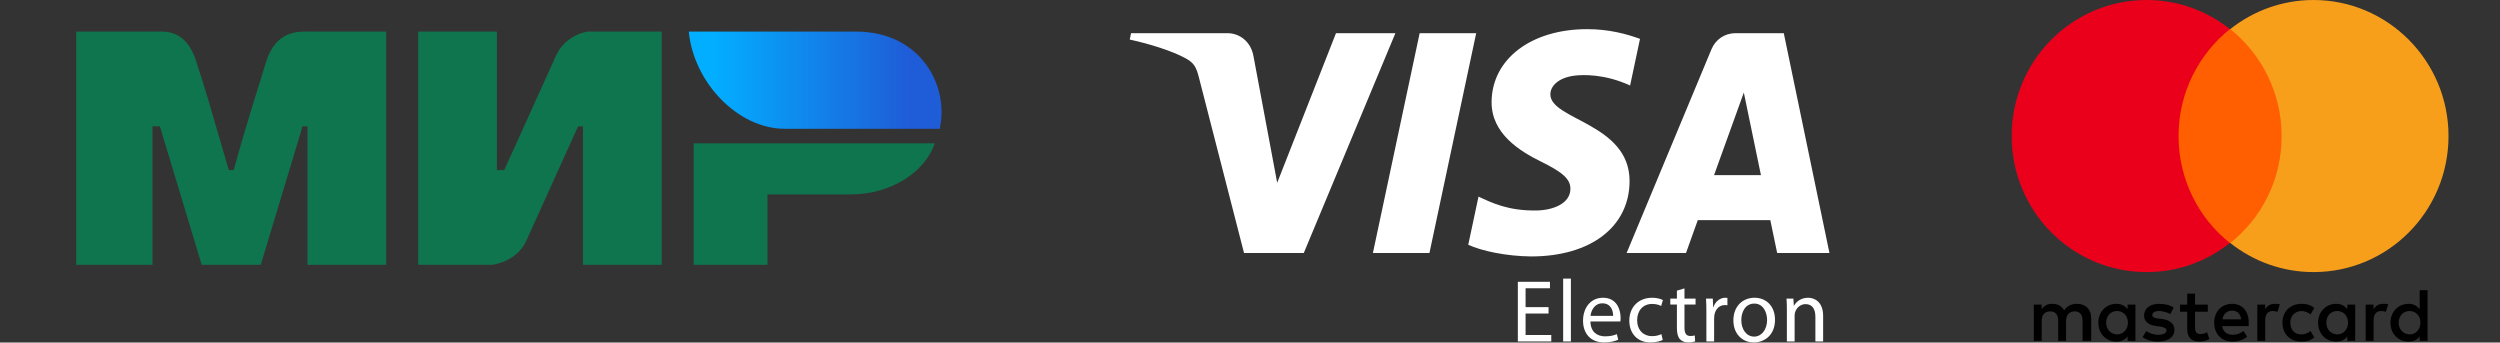 <?xml version="1.0" encoding="UTF-8"?> <svg xmlns="http://www.w3.org/2000/svg" width="343" height="47" viewBox="0 0 343 47" fill="none"><rect x="0" y="0" width="343" height="47" fill="#333333" stroke="none"/><path d="M10.461 4.333H21.598C22.611 4.333 25.648 4 26.998 8.667C28.011 11.667 29.361 16.333 31.386 23.333H32.061C34.086 16 35.773 11 36.448 8.667C37.798 4 41.173 4.333 42.523 4.333H52.986V36.333H42.186V17.333H41.511L35.773 36.333H27.673L21.936 17.333H20.923V36.333H10.461M57.373 4.333H68.173V23.333H69.186L76.273 7.667C77.623 4.667 80.661 4.333 80.661 4.333H90.786V36.333H79.986V17.333H79.311L72.223 33C70.873 36 67.498 36.333 67.498 36.333H57.373M105.298 26.667V36.333H95.173V19.667H128.248C126.898 23.667 122.173 26.667 116.773 26.667" fill="#0F754E"></path><path d="M128.925 17.667C130.275 11.667 126.225 4.334 117.45 4.334H94.5C95.175 11.334 101.25 17.667 107.663 17.667" fill="url(#paint0_linear_4463_5859)"></path><g clip-path="url(#clip0_4463_5859)"><path d="M191.449 4.551L178.88 34.71H170.68L164.495 10.64C164.12 9.161 163.794 8.617 162.653 7.991C160.788 6.972 157.707 6.019 155 5.426L155.183 4.551H168.384C170.064 4.551 171.577 5.676 171.962 7.624L175.23 25.078L183.298 4.551H191.449ZM202.534 4.551L196.12 34.71H188.362L194.777 4.551H202.534ZM223.577 24.863C223.61 16.905 212.637 16.463 212.709 12.907C212.735 11.826 213.759 10.676 216 10.381C217.11 10.237 220.176 10.122 223.65 11.732L225.009 5.332C223.143 4.653 220.741 4 217.753 4C210.084 4 204.69 8.097 204.647 13.969C204.597 18.311 208.5 20.732 211.436 22.178C214.459 23.655 215.473 24.605 215.459 25.925C215.438 27.949 213.044 28.845 210.82 28.878C206.918 28.94 204.656 27.817 202.852 26.972L201.444 33.583C203.259 34.42 206.604 35.147 210.069 35.184C218.221 35.184 223.553 31.133 223.577 24.863ZM243.827 34.711H251L244.734 4.551H238.116C236.624 4.551 235.369 5.422 234.813 6.761L223.173 34.71H231.319L232.935 30.205H242.887L243.827 34.711ZM235.169 24.025L239.253 12.699L241.6 24.025H235.169ZM212.462 43.012H209.31V45.963H212.836V46.85H208.248V38.664H212.655V39.551H209.31V42.138H212.462L212.462 43.012ZM214.465 38.227H215.527V46.85H214.465V38.227ZM218.206 44.105C218.23 45.551 219.136 46.146 220.21 46.146C220.971 46.146 221.442 46.012 221.829 45.842L222.022 46.608C221.648 46.778 220.996 46.984 220.065 46.984C218.267 46.984 217.193 45.782 217.193 44.008C217.193 42.235 218.23 40.85 219.933 40.85C221.853 40.85 222.348 42.527 222.348 43.608C222.348 43.826 222.336 43.984 222.311 44.105L218.206 44.105ZM221.321 43.34C221.334 42.672 221.044 41.616 219.848 41.616C218.762 41.616 218.303 42.599 218.218 43.34H221.321ZM228.129 46.644C227.852 46.778 227.235 46.984 226.451 46.984C224.688 46.984 223.541 45.782 223.541 43.984C223.541 42.174 224.772 40.851 226.68 40.851C227.308 40.851 227.863 41.008 228.153 41.166L227.912 41.98C227.658 41.846 227.259 41.7 226.68 41.7C225.34 41.7 224.616 42.708 224.616 43.924C224.616 45.283 225.485 46.121 226.644 46.121C227.248 46.121 227.646 45.976 227.948 45.842L228.129 46.644ZM231.11 39.563V40.972H232.631V41.785H231.11V44.955C231.11 45.685 231.315 46.097 231.907 46.097C232.196 46.097 232.366 46.073 232.523 46.024L232.571 46.839C232.366 46.911 232.04 46.984 231.629 46.984C231.134 46.984 230.735 46.814 230.482 46.535C230.192 46.206 230.071 45.685 230.071 44.992V41.785H229.165V40.972H230.071V39.879L231.11 39.563ZM234.115 42.806C234.115 42.114 234.102 41.519 234.066 40.972H234.996L235.045 42.137H235.08C235.346 41.349 235.998 40.85 236.71 40.85C236.819 40.85 236.904 40.863 237.001 40.874V41.883C236.892 41.858 236.783 41.858 236.637 41.858C235.89 41.858 235.358 42.417 235.213 43.219C235.188 43.384 235.176 43.55 235.177 43.717V46.851H234.115V42.806ZM243.531 43.862C243.531 46.036 242.021 46.984 240.621 46.984C239.051 46.984 237.82 45.818 237.82 43.96C237.82 42.004 239.112 40.851 240.718 40.851C242.396 40.851 243.531 42.076 243.531 43.862ZM238.906 43.924C238.906 45.211 239.631 46.183 240.669 46.183C241.684 46.183 242.444 45.223 242.444 43.899C242.444 42.903 241.949 41.652 240.693 41.652C239.45 41.652 238.906 42.818 238.906 43.924ZM245.159 42.563C245.159 41.944 245.147 41.458 245.111 40.972H246.053L246.113 41.944H246.137C246.427 41.397 247.103 40.851 248.069 40.851C248.878 40.851 250.134 41.337 250.134 43.352V46.851H249.071V43.462C249.071 42.515 248.721 41.725 247.719 41.725C247.031 41.725 246.487 42.223 246.294 42.818C246.246 42.952 246.222 43.134 246.222 43.316V46.851H245.159V42.563Z" fill="white"></path></g><g clip-path="url(#clip1_4463_5859)"><path d="M286.911 46.766V43.655C286.911 42.462 286.191 41.685 284.956 41.685C284.339 41.685 283.67 41.892 283.206 42.566C282.846 41.996 282.332 41.685 281.56 41.685C281.046 41.685 280.531 41.84 280.12 42.41V41.788H279.039V46.766H280.12V44.018C280.12 43.136 280.583 42.721 281.303 42.721C282.023 42.721 282.384 43.188 282.384 44.018V46.766H283.464V44.018C283.464 43.136 283.978 42.721 284.647 42.721C285.368 42.721 285.728 43.188 285.728 44.018V46.766H286.911ZM302.912 41.788H301.163V40.285H300.083V41.788H299.105V42.773H300.082V45.055C300.082 46.196 300.546 46.869 301.78 46.869C302.244 46.869 302.758 46.714 303.118 46.507L302.809 45.573C302.501 45.781 302.141 45.833 301.883 45.833C301.369 45.833 301.163 45.521 301.163 45.003V42.773H302.912V41.788ZM312.071 41.684C311.453 41.684 311.042 41.996 310.784 42.41V41.788H309.704V46.766H310.784V43.966C310.784 43.136 311.144 42.67 311.813 42.67C312.019 42.67 312.276 42.722 312.482 42.773L312.791 41.737C312.585 41.685 312.276 41.685 312.071 41.685M298.23 42.203C297.716 41.84 296.995 41.685 296.224 41.685C294.989 41.685 294.166 42.307 294.166 43.292C294.166 44.122 294.783 44.588 295.864 44.744L296.378 44.796C296.944 44.899 297.253 45.055 297.253 45.314C297.253 45.677 296.841 45.936 296.121 45.936C295.4 45.936 294.835 45.677 294.474 45.418L293.96 46.247C294.526 46.662 295.298 46.87 296.069 46.87C297.51 46.87 298.333 46.196 298.333 45.262C298.333 44.381 297.664 43.914 296.635 43.759L296.121 43.707C295.658 43.655 295.298 43.551 295.298 43.24C295.298 42.877 295.658 42.67 296.224 42.67C296.841 42.67 297.459 42.929 297.767 43.085L298.23 42.203ZM326.94 41.685C326.323 41.685 325.911 41.996 325.654 42.411V41.789H324.573V46.766H325.654V43.966C325.654 43.137 326.014 42.67 326.683 42.67C326.889 42.67 327.146 42.722 327.352 42.774L327.66 41.737C327.455 41.685 327.146 41.685 326.94 41.685ZM313.151 44.277C313.151 45.781 314.18 46.87 315.775 46.87C316.495 46.87 317.01 46.714 317.524 46.299L317.01 45.418C316.598 45.729 316.187 45.884 315.724 45.884C314.849 45.884 314.232 45.262 314.232 44.277C314.232 43.344 314.849 42.722 315.724 42.67C316.187 42.67 316.598 42.825 317.01 43.137L317.524 42.255C317.01 41.84 316.495 41.685 315.775 41.685C314.18 41.685 313.151 42.774 313.151 44.277ZM323.133 44.277V41.789H322.052V42.411C321.692 41.944 321.178 41.685 320.509 41.685C319.12 41.685 318.039 42.774 318.039 44.277C318.039 45.781 319.12 46.87 320.509 46.87C321.229 46.87 321.744 46.611 322.052 46.144V46.766H323.133V44.277ZM319.171 44.277C319.171 43.396 319.737 42.67 320.663 42.67C321.538 42.67 322.155 43.344 322.155 44.277C322.155 45.159 321.538 45.884 320.663 45.884C319.737 45.833 319.171 45.159 319.171 44.277ZM306.257 41.685C304.816 41.685 303.787 42.722 303.787 44.277C303.787 45.833 304.816 46.87 306.308 46.87C307.028 46.87 307.749 46.662 308.315 46.196L307.8 45.418C307.389 45.729 306.874 45.936 306.36 45.936C305.691 45.936 305.022 45.625 304.867 44.744H308.521V44.329C308.572 42.722 307.646 41.685 306.257 41.685ZM306.257 42.618C306.925 42.618 307.389 43.033 307.491 43.811H304.919C305.022 43.137 305.485 42.618 306.257 42.618ZM333.062 44.277V39.818H331.982V42.411C331.622 41.944 331.107 41.685 330.438 41.685C329.049 41.685 327.969 42.774 327.969 44.277C327.969 45.781 329.049 46.87 330.438 46.87C331.159 46.87 331.673 46.611 331.982 46.144V46.766H333.062V44.277ZM329.101 44.277C329.101 43.396 329.667 42.67 330.593 42.67C331.468 42.67 332.085 43.344 332.085 44.277C332.085 45.159 331.468 45.884 330.593 45.884C329.667 45.833 329.101 45.159 329.101 44.277ZM292.982 44.277V41.789H291.902V42.411C291.541 41.944 291.027 41.685 290.358 41.685C288.969 41.685 287.888 42.774 287.888 44.277C287.888 45.781 288.969 46.87 290.358 46.87C291.078 46.87 291.593 46.611 291.902 46.144V46.766H292.982V44.277ZM288.969 44.277C288.969 43.396 289.535 42.67 290.461 42.67C291.336 42.67 291.953 43.344 291.953 44.277C291.953 45.159 291.336 45.884 290.461 45.884C289.535 45.833 288.969 45.159 288.969 44.277Z" fill="black"></path><path d="M297.867 3.992H314.074V33.338H297.867V3.992Z" fill="#FF5F00"></path><path d="M298.896 18.665C298.896 12.703 301.674 7.414 305.944 3.992C302.806 1.504 298.845 0 294.523 0C284.284 0 276 8.347 276 18.665C276 28.983 284.284 37.33 294.522 37.33C298.844 37.33 302.806 35.827 305.944 33.338C301.674 29.968 298.896 24.628 298.896 18.665Z" fill="#EB001B"></path><path d="M335.937 18.665C335.937 28.983 327.653 37.33 317.414 37.33C313.092 37.33 309.131 35.827 305.992 33.338C310.314 29.916 313.041 24.628 313.041 18.665C313.041 12.703 310.262 7.414 305.992 3.992C309.13 1.504 313.092 0 317.414 0C327.653 0 335.937 8.399 335.937 18.665Z" fill="#F79E1B"></path></g><defs><linearGradient id="paint0_linear_4463_5859" x1="124.875" y1="0.001" x2="97.875" y2="0.001" gradientUnits="userSpaceOnUse"><stop stop-color="#1F5CD7"></stop><stop offset="1" stop-color="#02AEFF"></stop></linearGradient><clipPath id="clip0_4463_5859"><rect width="96" height="43" fill="white" transform="translate(155 4)"></rect></clipPath><clipPath id="clip1_4463_5859"><rect width="60" height="47" fill="white" transform="translate(276)"></rect></clipPath></defs></svg> 